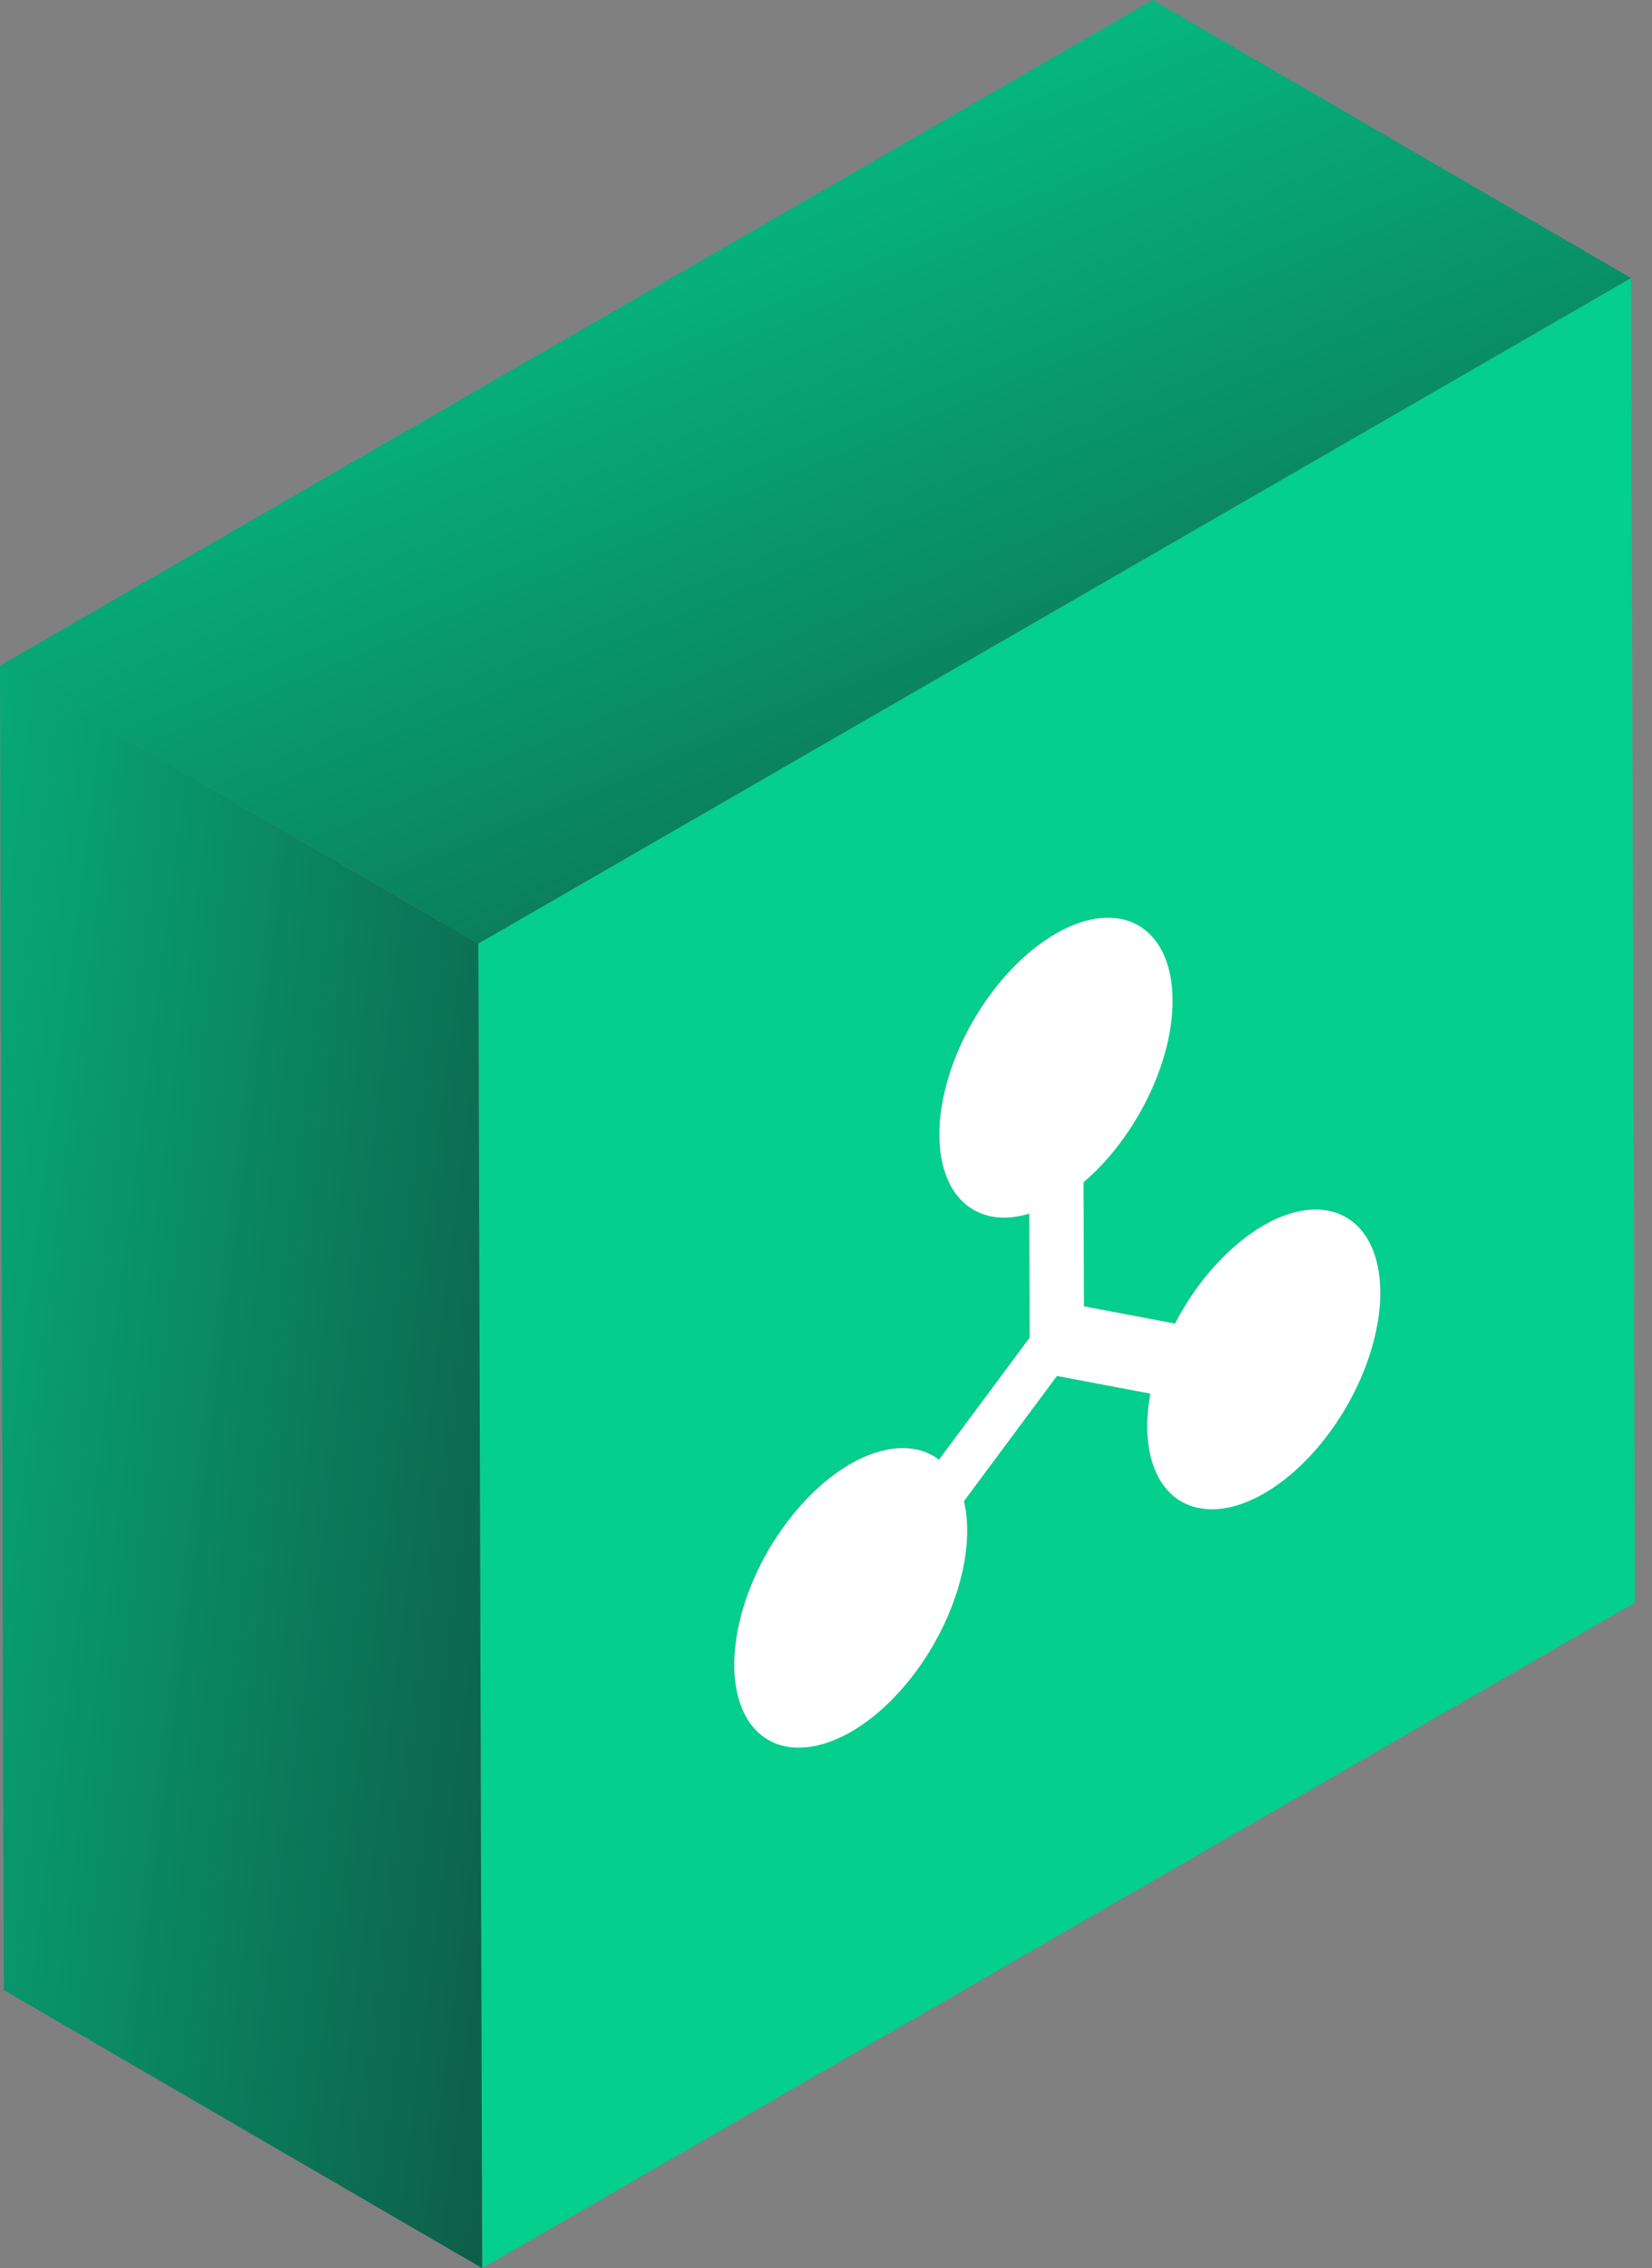 <svg width="59" height="81" viewBox="0 0 59 81" fill="none" xmlns="http://www.w3.org/2000/svg">
<rect x="0" y="0" width="59" height="81" fill="#808080" stroke="none"/>
<path d="M17.084 33.698L58.253 9.929L58.389 57.23L17.22 81L17.084 33.698ZM48.741 48.853C49.885 45.906 49.192 43.375 47.195 43.2C46.54 43.142 45.823 43.351 45.12 43.758C43.922 44.446 42.759 45.717 41.959 47.263L38.706 46.647L38.691 42.216C40.519 40.66 41.877 37.979 41.872 35.72C41.862 33.083 39.995 32.016 37.698 33.34C35.4 34.663 33.543 37.882 33.548 40.524C33.553 42.783 34.92 43.889 36.757 43.331L36.772 47.762L33.533 52.121C32.728 51.505 31.555 51.583 30.363 52.276C29.655 52.683 28.942 53.304 28.288 54.118C26.3 56.586 25.626 59.902 26.785 61.526C27.561 62.617 28.962 62.665 30.401 61.831C31.109 61.424 31.822 60.803 32.476 59.989C34.105 57.962 34.852 55.364 34.425 53.599L37.746 49.129L41.081 49.76C40.664 52.009 41.426 53.735 43.059 53.88C43.714 53.939 44.431 53.73 45.139 53.323C46.579 52.494 47.975 50.826 48.741 48.848" fill="#04CF8D"/>
<path d="M37.704 33.344C40.002 32.016 41.868 33.083 41.878 35.725C41.883 37.984 40.531 40.66 38.698 42.221L38.712 46.652L41.965 47.268C42.765 45.721 43.929 44.456 45.126 43.763C45.829 43.355 46.547 43.147 47.201 43.205C49.194 43.38 49.887 45.906 48.748 48.858C47.982 50.836 46.586 52.504 45.146 53.333C44.438 53.74 43.725 53.948 43.066 53.89C41.427 53.749 40.671 52.019 41.083 49.769L37.748 49.139L34.427 53.609C34.849 55.374 34.102 57.972 32.478 59.999C31.823 60.813 31.111 61.434 30.403 61.841C28.963 62.67 27.562 62.621 26.787 61.535C25.633 59.911 26.306 56.595 28.289 54.128C28.944 53.313 29.661 52.693 30.364 52.285C31.557 51.597 32.73 51.515 33.535 52.13L36.773 47.772L36.759 43.341C34.926 43.898 33.559 42.793 33.549 40.534C33.54 37.897 35.401 34.678 37.699 33.349L37.704 33.344Z" fill="white"/>
<path d="M17.22 81L0.136 71.071L0 23.77L17.084 33.698L17.22 81Z" fill="url(#paint0_linear_757_767)"/>
<path d="M17.084 33.698L0 23.77L41.169 0L58.253 9.929L17.084 33.698Z" fill="url(#paint1_linear_757_767)"/>
<defs>
<linearGradient id="paint0_linear_757_767" x1="-13.703" y1="36.535" x2="39.631" y2="43.333" gradientUnits="userSpaceOnUse">
<stop stop-color="#04CF8D"/>
<stop offset="1" stop-color="#122727"/>
</linearGradient>
<linearGradient id="paint1_linear_757_767" x1="-0.333" y1="-7.334" x2="30.055" y2="65.335" gradientUnits="userSpaceOnUse">
<stop offset="0.169" stop-color="#04CF8D"/>
<stop offset="1" stop-color="#122727"/>
</linearGradient>
</defs>
</svg>
